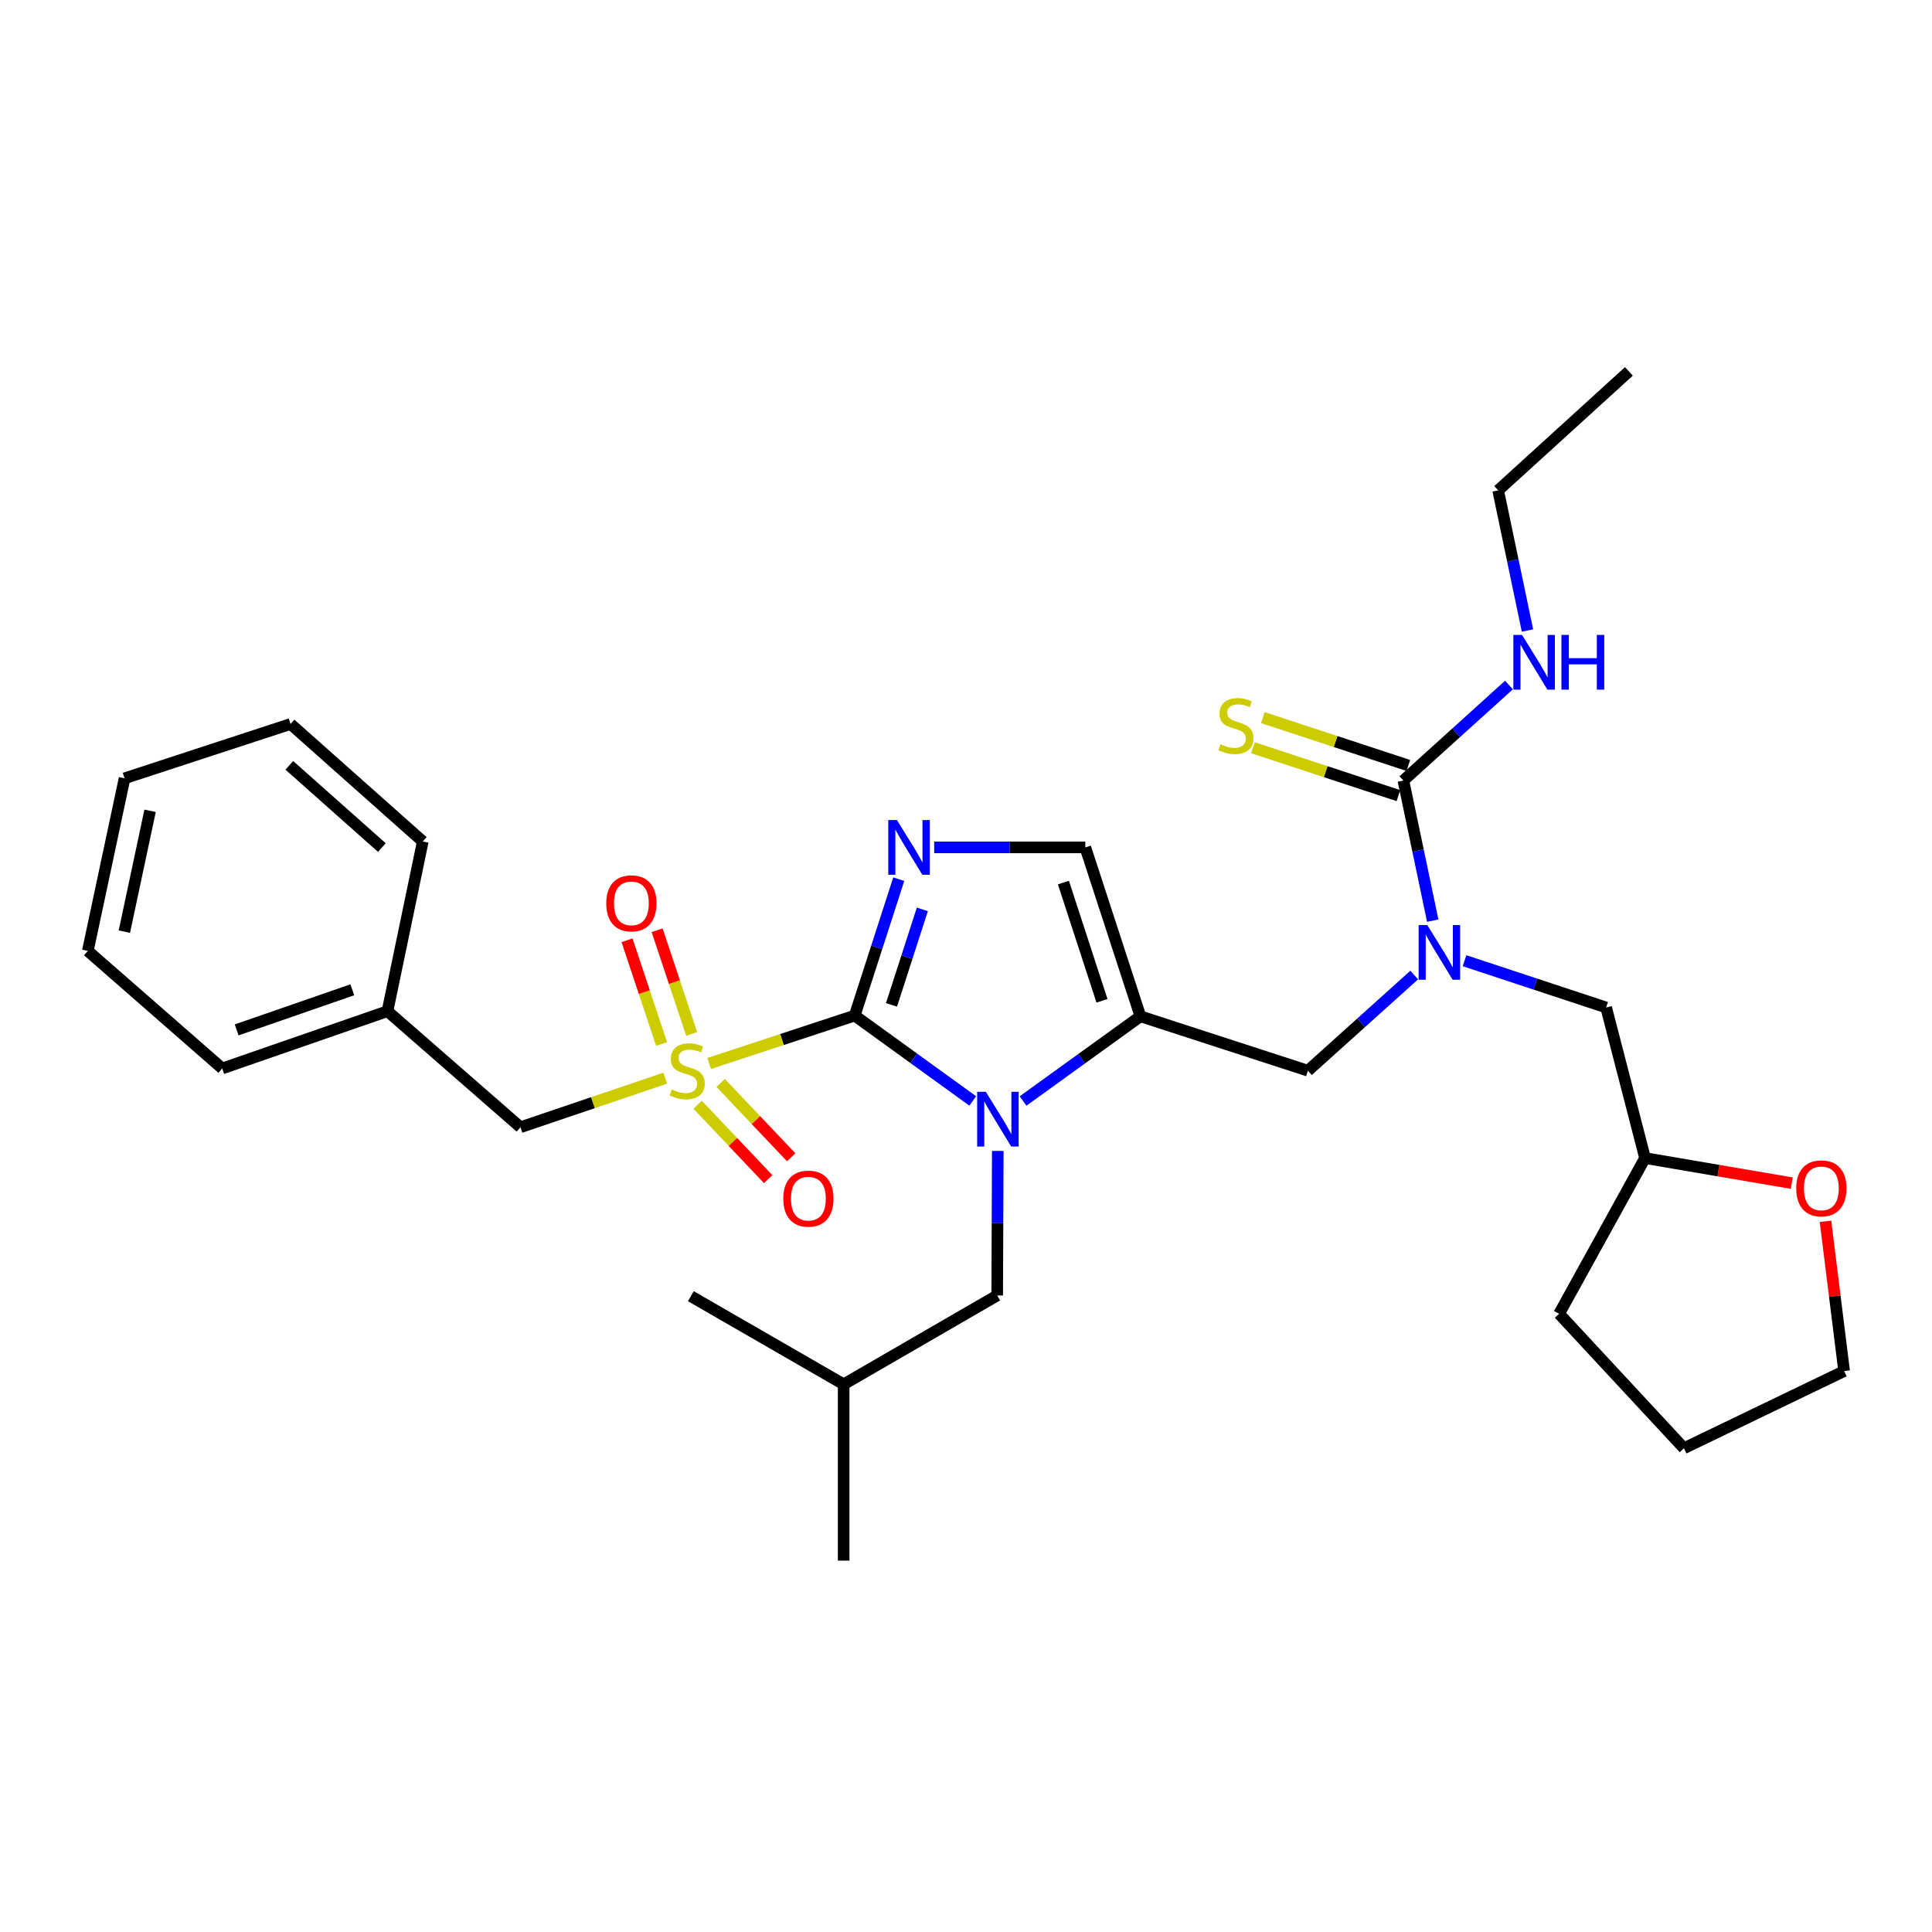 <?xml version='1.0' encoding='iso-8859-1'?>
<svg version='1.1' baseProfile='full'
              xmlns='http://www.w3.org/2000/svg'
                      xmlns:rdkit='http://www.rdkit.org/xml'
                      xmlns:xlink='http://www.w3.org/1999/xlink'
                  xml:space='preserve'
width='1000px' height='1000px' viewBox='0 0 1000 1000'>
<!-- END OF HEADER -->
<rect style='opacity:1.0;fill:#FFFFFF;stroke:none' width='1000' height='1000' x='0' y='0'> </rect>
<path class='bond-0' d='M 442.39,525.664 L 404.726,538.058' style='fill:none;fill-rule:evenodd;stroke:#000000;stroke-width:6px;stroke-linecap:butt;stroke-linejoin:miter;stroke-opacity:1' />
<path class='bond-0' d='M 404.726,538.058 L 367.062,550.453' style='fill:none;fill-rule:evenodd;stroke:#CCCC00;stroke-width:6px;stroke-linecap:butt;stroke-linejoin:miter;stroke-opacity:1' />
<path class='bond-1' d='M 442.39,525.664 L 472.939,547.757' style='fill:none;fill-rule:evenodd;stroke:#000000;stroke-width:6px;stroke-linecap:butt;stroke-linejoin:miter;stroke-opacity:1' />
<path class='bond-1' d='M 472.939,547.757 L 503.489,569.851' style='fill:none;fill-rule:evenodd;stroke:#0000FF;stroke-width:6px;stroke-linecap:butt;stroke-linejoin:miter;stroke-opacity:1' />
<path class='bond-2' d='M 442.39,525.664 L 453.792,490.36' style='fill:none;fill-rule:evenodd;stroke:#000000;stroke-width:6px;stroke-linecap:butt;stroke-linejoin:miter;stroke-opacity:1' />
<path class='bond-2' d='M 453.792,490.36 L 465.195,455.057' style='fill:none;fill-rule:evenodd;stroke:#0000FF;stroke-width:6px;stroke-linecap:butt;stroke-linejoin:miter;stroke-opacity:1' />
<path class='bond-2' d='M 461.437,520.12 L 469.419,495.408' style='fill:none;fill-rule:evenodd;stroke:#000000;stroke-width:6px;stroke-linecap:butt;stroke-linejoin:miter;stroke-opacity:1' />
<path class='bond-2' d='M 469.419,495.408 L 477.401,470.695' style='fill:none;fill-rule:evenodd;stroke:#0000FF;stroke-width:6px;stroke-linecap:butt;stroke-linejoin:miter;stroke-opacity:1' />
<path class='bond-8' d='M 344.342,558.044 L 306.863,570.752' style='fill:none;fill-rule:evenodd;stroke:#CCCC00;stroke-width:6px;stroke-linecap:butt;stroke-linejoin:miter;stroke-opacity:1' />
<path class='bond-8' d='M 306.863,570.752 L 269.385,583.46' style='fill:none;fill-rule:evenodd;stroke:#000000;stroke-width:6px;stroke-linecap:butt;stroke-linejoin:miter;stroke-opacity:1' />
<path class='bond-9' d='M 358.022,535.191 L 349.073,508.346' style='fill:none;fill-rule:evenodd;stroke:#CCCC00;stroke-width:6px;stroke-linecap:butt;stroke-linejoin:miter;stroke-opacity:1' />
<path class='bond-9' d='M 349.073,508.346 L 340.125,481.501' style='fill:none;fill-rule:evenodd;stroke:#FF0000;stroke-width:6px;stroke-linecap:butt;stroke-linejoin:miter;stroke-opacity:1' />
<path class='bond-9' d='M 342.442,540.384 L 333.494,513.539' style='fill:none;fill-rule:evenodd;stroke:#CCCC00;stroke-width:6px;stroke-linecap:butt;stroke-linejoin:miter;stroke-opacity:1' />
<path class='bond-9' d='M 333.494,513.539 L 324.546,486.694' style='fill:none;fill-rule:evenodd;stroke:#FF0000;stroke-width:6px;stroke-linecap:butt;stroke-linejoin:miter;stroke-opacity:1' />
<path class='bond-10' d='M 361.101,571.821 L 379.35,591.065' style='fill:none;fill-rule:evenodd;stroke:#CCCC00;stroke-width:6px;stroke-linecap:butt;stroke-linejoin:miter;stroke-opacity:1' />
<path class='bond-10' d='M 379.35,591.065 L 397.599,610.309' style='fill:none;fill-rule:evenodd;stroke:#FF0000;stroke-width:6px;stroke-linecap:butt;stroke-linejoin:miter;stroke-opacity:1' />
<path class='bond-10' d='M 373.017,560.521 L 391.266,579.765' style='fill:none;fill-rule:evenodd;stroke:#CCCC00;stroke-width:6px;stroke-linecap:butt;stroke-linejoin:miter;stroke-opacity:1' />
<path class='bond-10' d='M 391.266,579.765 L 409.515,599.009' style='fill:none;fill-rule:evenodd;stroke:#FF0000;stroke-width:6px;stroke-linecap:butt;stroke-linejoin:miter;stroke-opacity:1' />
<path class='bond-3' d='M 529.53,569.88 L 559.904,547.959' style='fill:none;fill-rule:evenodd;stroke:#0000FF;stroke-width:6px;stroke-linecap:butt;stroke-linejoin:miter;stroke-opacity:1' />
<path class='bond-3' d='M 559.904,547.959 L 590.278,526.038' style='fill:none;fill-rule:evenodd;stroke:#000000;stroke-width:6px;stroke-linecap:butt;stroke-linejoin:miter;stroke-opacity:1' />
<path class='bond-11' d='M 516.45,595.713 L 516.301,633.118' style='fill:none;fill-rule:evenodd;stroke:#0000FF;stroke-width:6px;stroke-linecap:butt;stroke-linejoin:miter;stroke-opacity:1' />
<path class='bond-11' d='M 516.301,633.118 L 516.151,670.523' style='fill:none;fill-rule:evenodd;stroke:#000000;stroke-width:6px;stroke-linecap:butt;stroke-linejoin:miter;stroke-opacity:1' />
<path class='bond-5' d='M 483.529,438.61 L 522.644,438.61' style='fill:none;fill-rule:evenodd;stroke:#0000FF;stroke-width:6px;stroke-linecap:butt;stroke-linejoin:miter;stroke-opacity:1' />
<path class='bond-5' d='M 522.644,438.61 L 561.758,438.61' style='fill:none;fill-rule:evenodd;stroke:#000000;stroke-width:6px;stroke-linecap:butt;stroke-linejoin:miter;stroke-opacity:1' />
<path class='bond-7' d='M 590.278,526.038 L 676.967,554.192' style='fill:none;fill-rule:evenodd;stroke:#000000;stroke-width:6px;stroke-linecap:butt;stroke-linejoin:miter;stroke-opacity:1' />
<path class='bond-31' d='M 590.278,526.038 L 561.758,438.61' style='fill:none;fill-rule:evenodd;stroke:#000000;stroke-width:6px;stroke-linecap:butt;stroke-linejoin:miter;stroke-opacity:1' />
<path class='bond-31' d='M 570.388,518.016 L 550.424,456.817' style='fill:none;fill-rule:evenodd;stroke:#000000;stroke-width:6px;stroke-linecap:butt;stroke-linejoin:miter;stroke-opacity:1' />
<path class='bond-4' d='M 726.388,404.005 L 733.982,440.265' style='fill:none;fill-rule:evenodd;stroke:#000000;stroke-width:6px;stroke-linecap:butt;stroke-linejoin:miter;stroke-opacity:1' />
<path class='bond-4' d='M 733.982,440.265 L 741.576,476.525' style='fill:none;fill-rule:evenodd;stroke:#0000FF;stroke-width:6px;stroke-linecap:butt;stroke-linejoin:miter;stroke-opacity:1' />
<path class='bond-12' d='M 728.954,396.205 L 691.294,383.815' style='fill:none;fill-rule:evenodd;stroke:#000000;stroke-width:6px;stroke-linecap:butt;stroke-linejoin:miter;stroke-opacity:1' />
<path class='bond-12' d='M 691.294,383.815 L 653.635,371.424' style='fill:none;fill-rule:evenodd;stroke:#CCCC00;stroke-width:6px;stroke-linecap:butt;stroke-linejoin:miter;stroke-opacity:1' />
<path class='bond-12' d='M 723.821,411.805 L 686.162,399.414' style='fill:none;fill-rule:evenodd;stroke:#000000;stroke-width:6px;stroke-linecap:butt;stroke-linejoin:miter;stroke-opacity:1' />
<path class='bond-12' d='M 686.162,399.414 L 648.503,387.023' style='fill:none;fill-rule:evenodd;stroke:#CCCC00;stroke-width:6px;stroke-linecap:butt;stroke-linejoin:miter;stroke-opacity:1' />
<path class='bond-14' d='M 726.388,404.005 L 753.711,379.286' style='fill:none;fill-rule:evenodd;stroke:#000000;stroke-width:6px;stroke-linecap:butt;stroke-linejoin:miter;stroke-opacity:1' />
<path class='bond-14' d='M 753.711,379.286 L 781.034,354.568' style='fill:none;fill-rule:evenodd;stroke:#0000FF;stroke-width:6px;stroke-linecap:butt;stroke-linejoin:miter;stroke-opacity:1' />
<path class='bond-6' d='M 731.989,504.681 L 704.478,529.436' style='fill:none;fill-rule:evenodd;stroke:#0000FF;stroke-width:6px;stroke-linecap:butt;stroke-linejoin:miter;stroke-opacity:1' />
<path class='bond-6' d='M 704.478,529.436 L 676.967,554.192' style='fill:none;fill-rule:evenodd;stroke:#000000;stroke-width:6px;stroke-linecap:butt;stroke-linejoin:miter;stroke-opacity:1' />
<path class='bond-13' d='M 758.03,497.256 L 794.686,509.366' style='fill:none;fill-rule:evenodd;stroke:#0000FF;stroke-width:6px;stroke-linecap:butt;stroke-linejoin:miter;stroke-opacity:1' />
<path class='bond-13' d='M 794.686,509.366 L 831.342,521.476' style='fill:none;fill-rule:evenodd;stroke:#000000;stroke-width:6px;stroke-linecap:butt;stroke-linejoin:miter;stroke-opacity:1' />
<path class='bond-17' d='M 269.385,583.46 L 200.559,523.383' style='fill:none;fill-rule:evenodd;stroke:#000000;stroke-width:6px;stroke-linecap:butt;stroke-linejoin:miter;stroke-opacity:1' />
<path class='bond-18' d='M 516.151,670.523 L 436.678,716.522' style='fill:none;fill-rule:evenodd;stroke:#000000;stroke-width:6px;stroke-linecap:butt;stroke-linejoin:miter;stroke-opacity:1' />
<path class='bond-16' d='M 831.342,521.476 L 851.477,599.416' style='fill:none;fill-rule:evenodd;stroke:#000000;stroke-width:6px;stroke-linecap:butt;stroke-linejoin:miter;stroke-opacity:1' />
<path class='bond-20' d='M 790.617,326.355 L 783.03,290.087' style='fill:none;fill-rule:evenodd;stroke:#0000FF;stroke-width:6px;stroke-linecap:butt;stroke-linejoin:miter;stroke-opacity:1' />
<path class='bond-20' d='M 783.03,290.087 L 775.443,253.818' style='fill:none;fill-rule:evenodd;stroke:#000000;stroke-width:6px;stroke-linecap:butt;stroke-linejoin:miter;stroke-opacity:1' />
<path class='bond-15' d='M 927.413,612.391 L 889.445,605.904' style='fill:none;fill-rule:evenodd;stroke:#FF0000;stroke-width:6px;stroke-linecap:butt;stroke-linejoin:miter;stroke-opacity:1' />
<path class='bond-15' d='M 889.445,605.904 L 851.477,599.416' style='fill:none;fill-rule:evenodd;stroke:#000000;stroke-width:6px;stroke-linecap:butt;stroke-linejoin:miter;stroke-opacity:1' />
<path class='bond-19' d='M 944.863,632.153 L 949.689,670.912' style='fill:none;fill-rule:evenodd;stroke:#FF0000;stroke-width:6px;stroke-linecap:butt;stroke-linejoin:miter;stroke-opacity:1' />
<path class='bond-19' d='M 949.689,670.912 L 954.515,709.671' style='fill:none;fill-rule:evenodd;stroke:#000000;stroke-width:6px;stroke-linecap:butt;stroke-linejoin:miter;stroke-opacity:1' />
<path class='bond-23' d='M 851.477,599.416 L 806.992,680.02' style='fill:none;fill-rule:evenodd;stroke:#000000;stroke-width:6px;stroke-linecap:butt;stroke-linejoin:miter;stroke-opacity:1' />
<path class='bond-21' d='M 200.559,523.383 L 115.029,553.034' style='fill:none;fill-rule:evenodd;stroke:#000000;stroke-width:6px;stroke-linecap:butt;stroke-linejoin:miter;stroke-opacity:1' />
<path class='bond-21' d='M 182.351,512.315 L 122.479,533.07' style='fill:none;fill-rule:evenodd;stroke:#000000;stroke-width:6px;stroke-linecap:butt;stroke-linejoin:miter;stroke-opacity:1' />
<path class='bond-22' d='M 200.559,523.383 L 218.833,435.553' style='fill:none;fill-rule:evenodd;stroke:#000000;stroke-width:6px;stroke-linecap:butt;stroke-linejoin:miter;stroke-opacity:1' />
<path class='bond-24' d='M 436.678,716.522 L 357.589,670.906' style='fill:none;fill-rule:evenodd;stroke:#000000;stroke-width:6px;stroke-linecap:butt;stroke-linejoin:miter;stroke-opacity:1' />
<path class='bond-25' d='M 436.678,716.522 L 436.678,807.764' style='fill:none;fill-rule:evenodd;stroke:#000000;stroke-width:6px;stroke-linecap:butt;stroke-linejoin:miter;stroke-opacity:1' />
<path class='bond-33' d='M 954.515,709.671 L 871.603,749.613' style='fill:none;fill-rule:evenodd;stroke:#000000;stroke-width:6px;stroke-linecap:butt;stroke-linejoin:miter;stroke-opacity:1' />
<path class='bond-26' d='M 775.443,253.818 L 843.111,192.236' style='fill:none;fill-rule:evenodd;stroke:#000000;stroke-width:6px;stroke-linecap:butt;stroke-linejoin:miter;stroke-opacity:1' />
<path class='bond-28' d='M 115.029,553.034 L 45.455,492.2' style='fill:none;fill-rule:evenodd;stroke:#000000;stroke-width:6px;stroke-linecap:butt;stroke-linejoin:miter;stroke-opacity:1' />
<path class='bond-29' d='M 218.833,435.553 L 150.39,374.738' style='fill:none;fill-rule:evenodd;stroke:#000000;stroke-width:6px;stroke-linecap:butt;stroke-linejoin:miter;stroke-opacity:1' />
<path class='bond-29' d='M 197.659,438.707 L 149.749,396.136' style='fill:none;fill-rule:evenodd;stroke:#000000;stroke-width:6px;stroke-linecap:butt;stroke-linejoin:miter;stroke-opacity:1' />
<path class='bond-27' d='M 806.992,680.02 L 871.603,749.613' style='fill:none;fill-rule:evenodd;stroke:#000000;stroke-width:6px;stroke-linecap:butt;stroke-linejoin:miter;stroke-opacity:1' />
<path class='bond-32' d='M 45.455,492.2 L 64.477,402.855' style='fill:none;fill-rule:evenodd;stroke:#000000;stroke-width:6px;stroke-linecap:butt;stroke-linejoin:miter;stroke-opacity:1' />
<path class='bond-32' d='M 64.37,482.218 L 77.685,419.677' style='fill:none;fill-rule:evenodd;stroke:#000000;stroke-width:6px;stroke-linecap:butt;stroke-linejoin:miter;stroke-opacity:1' />
<path class='bond-30' d='M 150.39,374.738 L 64.477,402.855' style='fill:none;fill-rule:evenodd;stroke:#000000;stroke-width:6px;stroke-linecap:butt;stroke-linejoin:miter;stroke-opacity:1' />
<path  class='atom-1' d='M 347.7 563.912
Q 348.02 564.032, 349.34 564.592
Q 350.66 565.152, 352.1 565.512
Q 353.58 565.832, 355.02 565.832
Q 357.7 565.832, 359.26 564.552
Q 360.82 563.232, 360.82 560.952
Q 360.82 559.392, 360.02 558.432
Q 359.26 557.472, 358.06 556.952
Q 356.86 556.432, 354.86 555.832
Q 352.34 555.072, 350.82 554.352
Q 349.34 553.632, 348.26 552.112
Q 347.22 550.592, 347.22 548.032
Q 347.22 544.472, 349.62 542.272
Q 352.06 540.072, 356.86 540.072
Q 360.14 540.072, 363.86 541.632
L 362.94 544.712
Q 359.54 543.312, 356.98 543.312
Q 354.22 543.312, 352.7 544.472
Q 351.18 545.592, 351.22 547.552
Q 351.22 549.072, 351.98 549.992
Q 352.78 550.912, 353.9 551.432
Q 355.06 551.952, 356.98 552.552
Q 359.54 553.352, 361.06 554.152
Q 362.58 554.952, 363.66 556.592
Q 364.78 558.192, 364.78 560.952
Q 364.78 564.872, 362.14 566.992
Q 359.54 569.072, 355.18 569.072
Q 352.66 569.072, 350.74 568.512
Q 348.86 567.992, 346.62 567.072
L 347.7 563.912
' fill='#CCCC00'/>
<path  class='atom-2' d='M 510.256 565.112
L 519.536 580.112
Q 520.456 581.592, 521.936 584.272
Q 523.416 586.952, 523.496 587.112
L 523.496 565.112
L 527.256 565.112
L 527.256 593.432
L 523.376 593.432
L 513.416 577.032
Q 512.256 575.112, 511.016 572.912
Q 509.816 570.712, 509.456 570.032
L 509.456 593.432
L 505.776 593.432
L 505.776 565.112
L 510.256 565.112
' fill='#0000FF'/>
<path  class='atom-3' d='M 464.247 424.45
L 473.527 439.45
Q 474.447 440.93, 475.927 443.61
Q 477.407 446.29, 477.487 446.45
L 477.487 424.45
L 481.247 424.45
L 481.247 452.77
L 477.367 452.77
L 467.407 436.37
Q 466.247 434.45, 465.007 432.25
Q 463.807 430.05, 463.447 429.37
L 463.447 452.77
L 459.767 452.77
L 459.767 424.45
L 464.247 424.45
' fill='#0000FF'/>
<path  class='atom-7' d='M 738.757 478.797
L 748.037 493.797
Q 748.957 495.277, 750.437 497.957
Q 751.917 500.637, 751.997 500.797
L 751.997 478.797
L 755.757 478.797
L 755.757 507.117
L 751.877 507.117
L 741.917 490.717
Q 740.757 488.797, 739.517 486.597
Q 738.317 484.397, 737.957 483.717
L 737.957 507.117
L 734.277 507.117
L 734.277 478.797
L 738.757 478.797
' fill='#0000FF'/>
<path  class='atom-10' d='M 313.798 467.565
Q 313.798 460.765, 317.158 456.965
Q 320.518 453.165, 326.798 453.165
Q 333.078 453.165, 336.438 456.965
Q 339.798 460.765, 339.798 467.565
Q 339.798 474.445, 336.398 478.365
Q 332.998 482.245, 326.798 482.245
Q 320.558 482.245, 317.158 478.365
Q 313.798 474.485, 313.798 467.565
M 326.798 479.045
Q 331.118 479.045, 333.438 476.165
Q 335.798 473.245, 335.798 467.565
Q 335.798 462.005, 333.438 459.205
Q 331.118 456.365, 326.798 456.365
Q 322.478 456.365, 320.118 459.165
Q 317.798 461.965, 317.798 467.565
Q 317.798 473.285, 320.118 476.165
Q 322.478 479.045, 326.798 479.045
' fill='#FF0000'/>
<path  class='atom-11' d='M 405.423 620.416
Q 405.423 613.616, 408.783 609.816
Q 412.143 606.016, 418.423 606.016
Q 424.703 606.016, 428.063 609.816
Q 431.423 613.616, 431.423 620.416
Q 431.423 627.296, 428.023 631.216
Q 424.623 635.096, 418.423 635.096
Q 412.183 635.096, 408.783 631.216
Q 405.423 627.336, 405.423 620.416
M 418.423 631.896
Q 422.743 631.896, 425.063 629.016
Q 427.423 626.096, 427.423 620.416
Q 427.423 614.856, 425.063 612.056
Q 422.743 609.216, 418.423 609.216
Q 414.103 609.216, 411.743 612.016
Q 409.423 614.816, 409.423 620.416
Q 409.423 626.136, 411.743 629.016
Q 414.103 631.896, 418.423 631.896
' fill='#FF0000'/>
<path  class='atom-13' d='M 631.708 385.206
Q 632.028 385.326, 633.348 385.886
Q 634.668 386.446, 636.108 386.806
Q 637.588 387.126, 639.028 387.126
Q 641.708 387.126, 643.268 385.846
Q 644.828 384.526, 644.828 382.246
Q 644.828 380.686, 644.028 379.726
Q 643.268 378.766, 642.068 378.246
Q 640.868 377.726, 638.868 377.126
Q 636.348 376.366, 634.828 375.646
Q 633.348 374.926, 632.268 373.406
Q 631.228 371.886, 631.228 369.326
Q 631.228 365.766, 633.628 363.566
Q 636.068 361.366, 640.868 361.366
Q 644.148 361.366, 647.868 362.926
L 646.948 366.006
Q 643.548 364.606, 640.988 364.606
Q 638.228 364.606, 636.708 365.766
Q 635.188 366.886, 635.228 368.846
Q 635.228 370.366, 635.988 371.286
Q 636.788 372.206, 637.908 372.726
Q 639.068 373.246, 640.988 373.846
Q 643.548 374.646, 645.068 375.446
Q 646.588 376.246, 647.668 377.886
Q 648.788 379.486, 648.788 382.246
Q 648.788 386.166, 646.148 388.286
Q 643.548 390.366, 639.188 390.366
Q 636.668 390.366, 634.748 389.806
Q 632.868 389.286, 630.628 388.366
L 631.708 385.206
' fill='#CCCC00'/>
<path  class='atom-15' d='M 787.795 328.628
L 797.075 343.628
Q 797.995 345.108, 799.475 347.788
Q 800.955 350.468, 801.035 350.628
L 801.035 328.628
L 804.795 328.628
L 804.795 356.948
L 800.915 356.948
L 790.955 340.548
Q 789.795 338.628, 788.555 336.428
Q 787.355 334.228, 786.995 333.548
L 786.995 356.948
L 783.315 356.948
L 783.315 328.628
L 787.795 328.628
' fill='#0000FF'/>
<path  class='atom-15' d='M 808.195 328.628
L 812.035 328.628
L 812.035 340.668
L 826.515 340.668
L 826.515 328.628
L 830.355 328.628
L 830.355 356.948
L 826.515 356.948
L 826.515 343.868
L 812.035 343.868
L 812.035 356.948
L 808.195 356.948
L 808.195 328.628
' fill='#0000FF'/>
<path  class='atom-16' d='M 929.728 615.088
Q 929.728 608.288, 933.088 604.488
Q 936.448 600.688, 942.728 600.688
Q 949.008 600.688, 952.368 604.488
Q 955.728 608.288, 955.728 615.088
Q 955.728 621.968, 952.328 625.888
Q 948.928 629.768, 942.728 629.768
Q 936.488 629.768, 933.088 625.888
Q 929.728 622.008, 929.728 615.088
M 942.728 626.568
Q 947.048 626.568, 949.368 623.688
Q 951.728 620.768, 951.728 615.088
Q 951.728 609.528, 949.368 606.728
Q 947.048 603.888, 942.728 603.888
Q 938.408 603.888, 936.048 606.688
Q 933.728 609.488, 933.728 615.088
Q 933.728 620.808, 936.048 623.688
Q 938.408 626.568, 942.728 626.568
' fill='#FF0000'/>
</svg>
